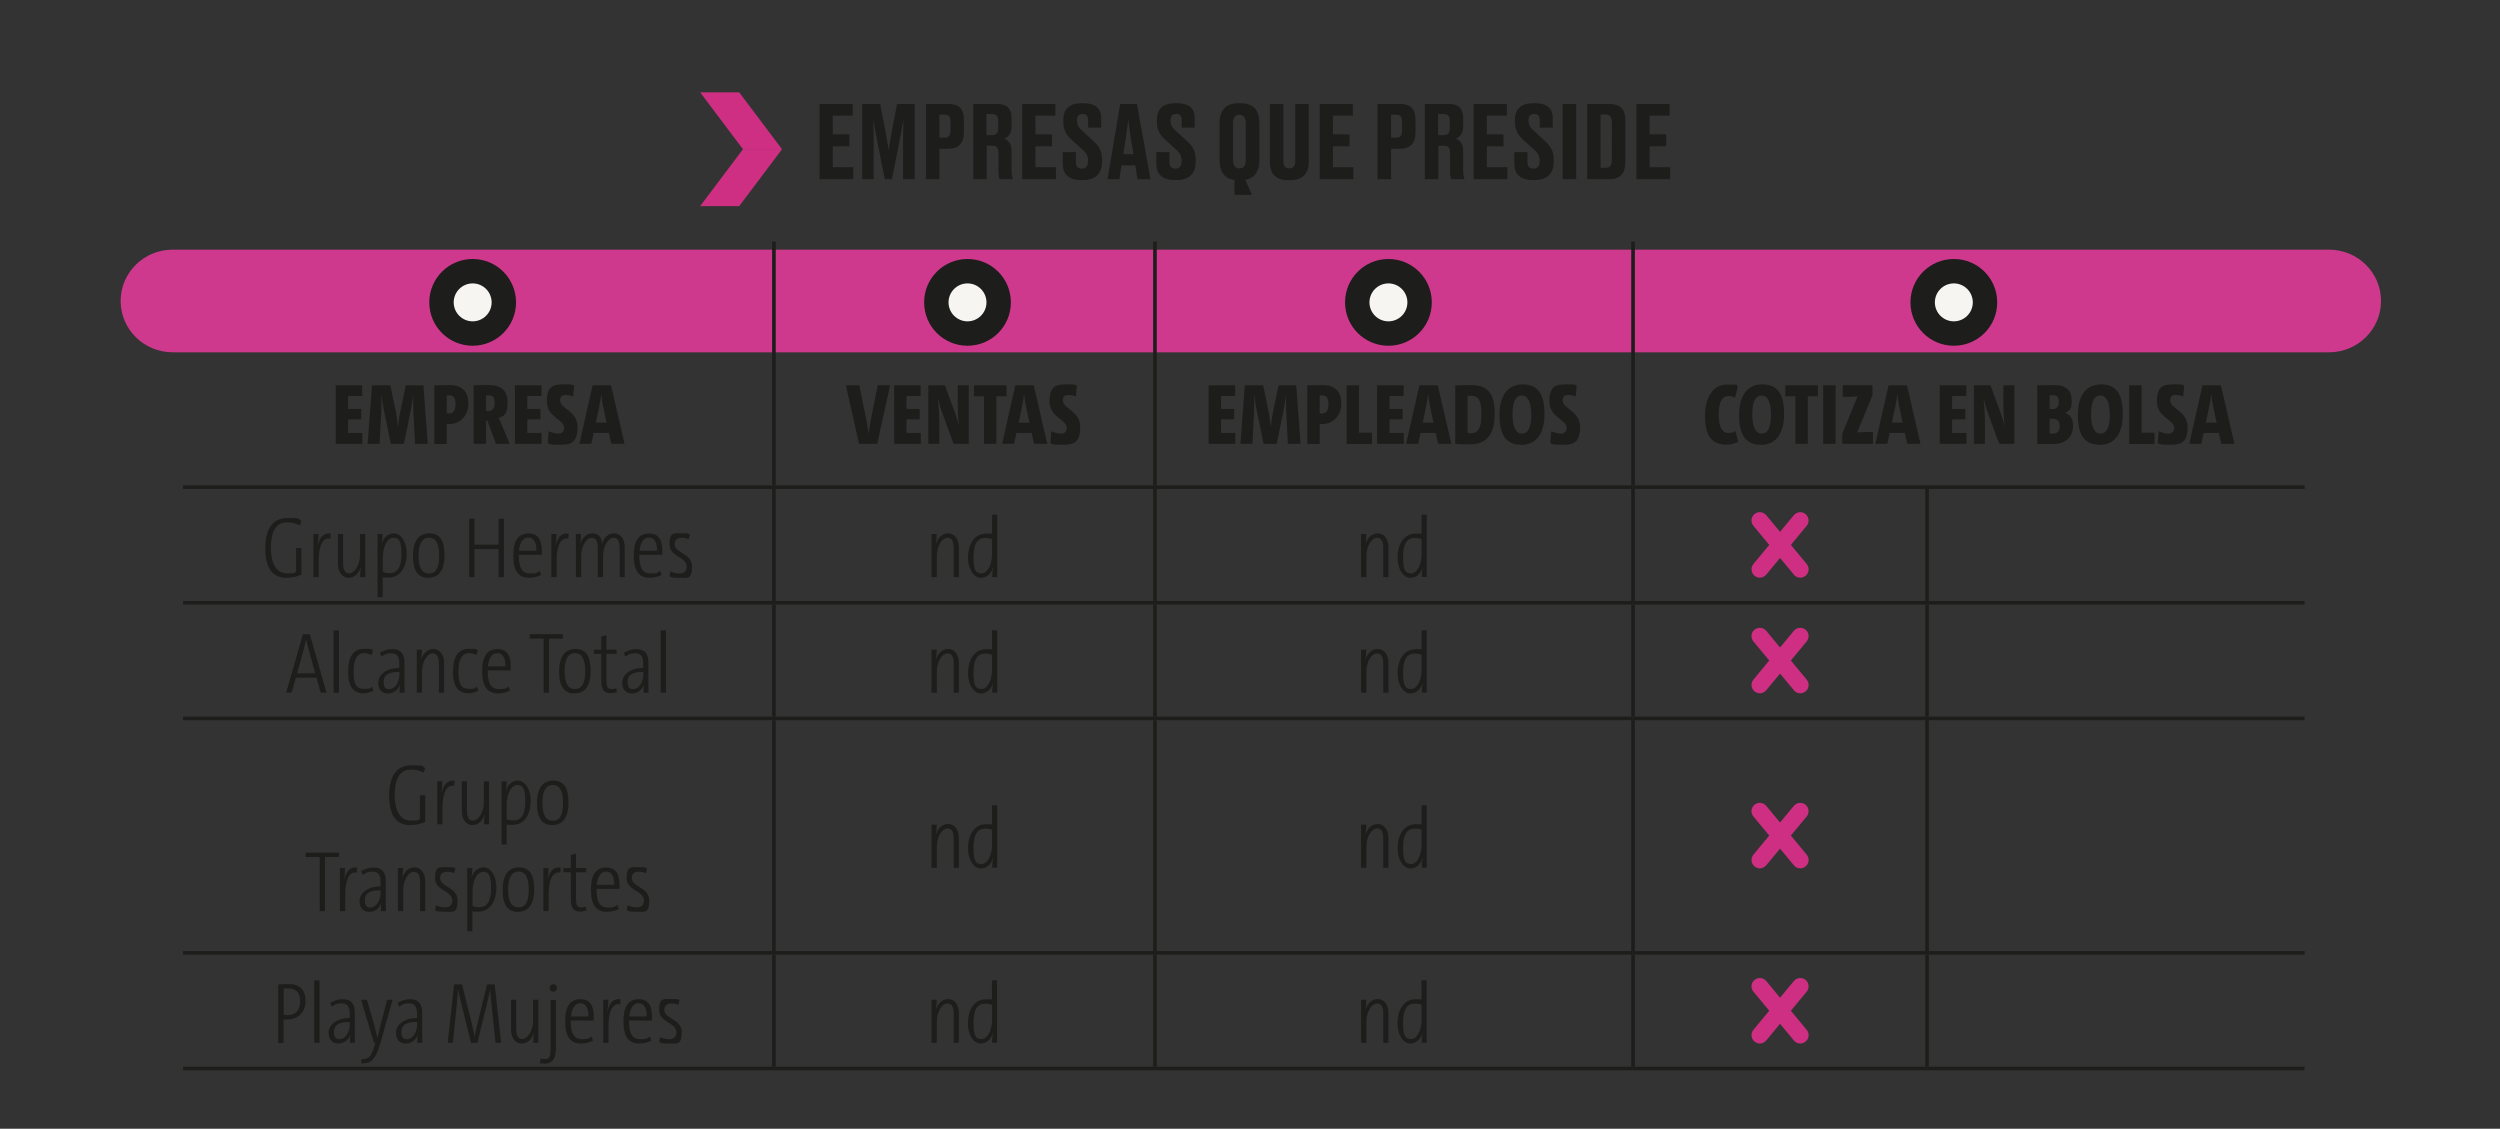 <svg xmlns="http://www.w3.org/2000/svg" xmlns:xlink="http://www.w3.org/1999/xlink" viewBox="0 0 1792.5 809.3"><rect x="0" y="0" width="1792.5" height="809.3" fill="#333333" stroke="none"/><defs><clipPath id="clippath"><path d="M-14.3 100.6H1808v163.3H-14.3z" class="cls-1"/></clipPath><clipPath id="clippath-1"><path d="M-78.7-954.9h1956.2V841.4H-78.7z" class="cls-1"/></clipPath><clipPath id="clippath-2"><path d="M48.4 107.3h1685.1v151H48.4z" class="cls-1"/></clipPath><linearGradient id="Degradado_sin_nombre_2" x1="296.4" x2="307.6" y1="723.2" y2="723.2" data-name="Degradado sin nombre 2" gradientTransform="matrix(137.2 0 0 -137.2 -40271.3 100024.1)" gradientUnits="userSpaceOnUse"><stop offset="0" stop-color="#fff"/><stop offset="1"/></linearGradient><linearGradient xlink:href="#Degradado_sin_nombre_2" id="Degradado_sin_nombre_2-2" x1="280.7" x2="291.1" y1="737.3" y2="737.3" data-name="Degradado sin nombre 2" gradientTransform="matrix(137.2 0 0 -137.2 -38086.3 101126.9)"/><filter id="luminosity-noclip" width="2137.4" height="3273.1" x="-93.9" y="-865" color-interpolation-filters="sRGB" filterUnits="userSpaceOnUse"><feFlood flood-color="#fff" result="bg"/><feBlend in="SourceGraphic" in2="bg"/></filter><filter id="luminosity-noclip-2" width="1956.2" height="1796.3" x="-78.7" y="-954.9" color-interpolation-filters="sRGB" filterUnits="userSpaceOnUse"><feFlood flood-color="#fff" result="bg"/><feBlend in="SourceGraphic" in2="bg"/></filter><mask id="mask" width="2137.4" height="3273.1" x="-93.9" y="-865" maskUnits="userSpaceOnUse"><g style="filter:url(#luminosity-noclip)"><path d="M-93.9-865h2137.4v3273.1H-93.9z" style="fill:url(#Degradado_sin_nombre_2)"/></g></mask><mask id="mask-1" width="1956.2" height="1796.3" x="-78.7" y="-954.9" maskUnits="userSpaceOnUse"><g style="filter:url(#luminosity-noclip-2)"><path d="M-78.7-954.9h1956.2V841.4H-78.7z" style="fill:url(#Degradado_sin_nombre_2-2)"/></g></mask><style>.cls-1{fill:none}.cls-3{fill:#cf2f83}.cls-6{fill:#f7f5f2}.cls-7{fill:#1d1d1b}</style></defs><g id="Capa_3" style="mask:url(#mask)"><g style="clip-path:url(#clippath)"><path d="M1669.9 252.6H123.8c-20.6 0-37.3-16.5-37.3-36.8s16.7-36.8 37.3-36.8h1546.1c20.6 0 37.3 16.5 37.3 36.8s-16.7 36.8-37.3 36.8" style="fill:#cf398d"/></g></g><g id="Capa_1"><g style="clip-path:url(#clippath-1)"><path d="M338.9 247.9c17.2 0 31.1-13.9 31.1-31.1s-13.9-31.1-31.1-31.1-31.1 13.9-31.1 31.1 13.9 31.1 31.1 31.1" class="cls-7"/><path d="M338.9 230.4c7.5 0 13.6-6.1 13.6-13.6s-6.1-13.6-13.6-13.6-13.6 6.1-13.6 13.6 6.1 13.6 13.6 13.6" class="cls-6"/><path d="M693.7 247.9c17.2 0 31.1-13.9 31.1-31.1s-13.9-31.1-31.1-31.1-31.1 13.9-31.1 31.1 13.9 31.1 31.1 31.1" class="cls-7"/><path d="M693.7 230.4c7.5 0 13.6-6.1 13.6-13.6s-6.1-13.6-13.6-13.6-13.6 6.1-13.6 13.6 6.1 13.6 13.6 13.6" class="cls-6"/><path d="M995.5 247.9c17.2 0 31.1-13.9 31.1-31.1s-13.9-31.1-31.1-31.1-31.1 13.9-31.1 31.1 13.9 31.1 31.1 31.1" class="cls-7"/><path d="M995.5 230.4c7.5 0 13.6-6.1 13.6-13.6s-6.1-13.6-13.6-13.6-13.6 6.1-13.6 13.6 6.1 13.6 13.6 13.6" class="cls-6"/><path d="M1400.9 247.9c17.2 0 31.1-13.9 31.1-31.1s-13.9-31.1-31.1-31.1-31.1 13.9-31.1 31.1 13.9 31.1 31.1 31.1" class="cls-7"/><path d="M1400.9 230.4c7.5 0 13.6-6.1 13.6-13.6s-6.1-13.6-13.6-13.6-13.6 6.1-13.6 13.6 6.1 13.6 13.6 13.6" class="cls-6"/></g><path d="M553.6 350.6h2.6v80.3h-2.6zM826.8 350.6h2.6v80.3h-2.6zM1169.6 350.6h2.6v80.3h-2.6zM1380.4 350.6h2.6v80.3h-2.6zM553.6 433.5h2.6v80.3h-2.6zM826.8 433.5h2.6v80.3h-2.6zM1169.6 433.5h2.6v80.3h-2.6zM1380.4 433.5h2.6v80.3h-2.6zM553.6 516.4h2.6v165.5h-2.6zM826.8 516.4h2.6v165.5h-2.6zM1169.6 516.4h2.6v165.5h-2.6zM1380.4 516.4h2.6v165.5h-2.6zM553.6 684.5h2.6v80.3h-2.6zM826.8 684.5h2.6v80.3h-2.6zM1169.6 684.5h2.6v80.3h-2.6zM1380.4 684.5h2.6v80.3h-2.6zM553.6 173.2h2.6v174.9h-2.6zM826.8 173.2h2.6v174.9h-2.6zM1169.6 173.2h2.6v174.9h-2.6z" class="cls-7"/><path d="M131.3 348h423.6v2.6H131.3z" class="cls-7"/><path d="M554.9 348h273.2v2.6H554.9zM828.1 348h342.7v2.6H828.1zM1170.9 348h210.8v2.6h-210.8zM1381.7 348h270.7v2.6h-270.7zM131.3 430.9h423.6v2.6H131.3z" class="cls-7"/><path d="M554.9 430.9h273.2v2.6H554.9zM828.1 430.9h342.7v2.6H828.1zM1170.9 430.9h210.8v2.6h-210.8zM1381.7 430.9h270.7v2.6h-270.7zM131.3 513.8h423.6v2.6H131.3z" class="cls-7"/><path d="M554.9 513.8h273.2v2.6H554.9zM828.1 513.8h342.7v2.6H828.1zM1170.9 513.8h210.8v2.6h-210.8zM1381.7 513.8h270.7v2.6h-270.7zM131.3 681.9h423.6v2.6H131.3z" class="cls-7"/><path d="M554.9 681.9h273.2v2.6H554.9zM828.1 681.9h342.7v2.6H828.1zM1170.9 681.9h210.8v2.6h-210.8zM1381.7 681.9h270.7v2.6h-270.7zM131.3 764.8h423.6v2.6H131.3z" class="cls-7"/><path d="M554.9 764.8h273.2v2.6H554.9zM828.1 764.8h342.7v2.6H828.1zM1170.9 764.8h210.8v2.6h-210.8zM1381.7 764.8h270.7v2.6h-270.7zM611.4 74.5v8.4h-14.3v13.4H609v8.6h-11.9v15h14.7v8.6h-24.2v-54h23.7ZM639.5 128.5h-5.1l-5.1-25.7c-1.5-7.8-2.3-12.3-3.1-17 .1 6 .2 11 .2 18.7v24h-8.2v-54h12.9l3.7 19.2c1.2 6.3 1.7 9.9 2.4 14 .7-4.1 1.1-7.7 2.3-14l3.7-19.2h12.7v54h-8.4v-24c0-7.7.1-12.7.3-18.7-.8 4.5-1.7 9.2-3.1 16.5zM673.6 106.7v21.8h-9.7v-54h15.5c7.8 0 11.7 2.9 11.7 11.5v8.9c0 8.2-4.1 11.8-11.7 11.8zm0-8h3.4c3.3 0 4.5-1.2 4.5-5.7v-5.1c0-4.4-1.2-5.7-4.5-5.7h-3.4zM707.3 128.5h-9.5v-54h17c7 0 10.5 3.1 10.5 10.2v5.9c0 5.7-3 8-5.4 8.7 2.8 1.1 5.4 3.4 5.4 8.9v13.7c0 2.8.4 4.9.9 6.2v.4h-9.4c-.5-.9-.9-2.5-.9-6.2v-12.5c0-3.7-1.2-5.3-4.4-5.3h-4v24Zm0-31.6h4c3.3 0 4.4-1.9 4.4-5.4v-4.6c0-3.7-1.2-5.1-4.4-5.1h-4zM756.7 74.5v8.4h-14.3v13.4h11.9v8.6h-11.9v15h14.7v8.6h-24.2v-54h23.7ZM762 118.2v-9.1h9.4v7.4c0 3 1.6 4.4 4.4 4.4s4.3-1.8 4.3-5.2v-.6c0-3.6-1.2-5.4-4.1-8l-7-6.3c-4.3-3.8-6.6-7.4-6.6-13.3V86c0-8.1 4.6-12 13.1-12h1.5c7.9 0 12.5 3.4 12.5 10.4v7.1h-9.3v-5.2c0-3.3-1.3-4.6-3.9-4.6s-4.1 1.3-4.1 4.4v.5c0 3.1 1 4.7 4 7.4l7 6.4c4.9 4.4 7 7.7 7 14.1v1.5c0 7.4-3.8 13.1-13.5 13.1h-1.6c-8.4 0-13-4-13-10.9ZM814 118.6h-9.9l-1.5 9.9h-8.5l9.1-54h12l9.7 54h-9.3zm-8.6-8.1h7.3l-2-12.1c-.9-6-1.5-9.9-1.7-12.9-.3 3-.9 7.1-1.7 12.9zM829.1 118.2v-9.1h9.4v7.4c0 3 1.6 4.4 4.4 4.4s4.3-1.8 4.3-5.2v-.6c0-3.6-1.2-5.4-4.1-8l-7-6.3c-4.3-3.8-6.6-7.4-6.6-13.3V86c0-8.1 4.6-12 13.1-12h1.5c7.9 0 12.5 3.4 12.5 10.4v7.1h-9.3v-5.2c0-3.3-1.3-4.6-3.9-4.6s-4.1 1.3-4.1 4.4v.5c0 3.1 1 4.7 4 7.4l7 6.4c4.9 4.4 7 7.7 7 14.1v1.5c0 7.4-3.8 13.1-13.5 13.1h-1.6c-8.4 0-13-4-13-10.9ZM885 129c-7.3-1-10.6-6-10.6-14.4V88.5c0-9.2 4.2-14.5 13.5-14.5h1.5c9.6 0 13.6 5.3 13.6 14.4v26.1c0 8.3-3.3 13.3-10.2 14.4l4.9 10.8h-12.6v-10.8Zm8.2-40.5c0-4.5-1.8-6.2-4.6-6.2s-4.5 1.7-4.5 6.2v26.1c0 4.1 1.5 6.1 4.6 6.1s4.5-2 4.5-6.1zM923.6 129.2c-9.6 0-13.1-5.4-13.1-13.3V74.5h9.7v41.2c0 3.1 1.2 5 4.2 5s4.3-1.8 4.3-5V74.5h9.7v41.4c0 7.7-3.6 13.3-13.2 13.3zM970 74.5v8.4h-14.3v13.4h11.9v8.6h-11.9v15h14.7v8.6h-24.2v-54h23.7ZM997.4 106.7v21.8h-9.7v-54h15.5c7.8 0 11.7 2.9 11.7 11.5v8.9c0 8.2-4.1 11.8-11.7 11.8zm0-8h3.4c3.3 0 4.5-1.2 4.5-5.7v-5.1c0-4.4-1.2-5.7-4.5-5.7h-3.4zM1031.1 128.5h-9.5v-54h17c7 0 10.5 3.1 10.5 10.2v5.9c0 5.7-3 8-5.4 8.7 2.8 1.1 5.4 3.4 5.4 8.9v13.7c0 2.8.4 4.9.9 6.2v.4h-9.4c-.5-.9-.9-2.5-.9-6.2v-12.5c0-3.7-1.2-5.3-4.4-5.3h-4v24Zm0-31.6h4c3.3 0 4.4-1.9 4.4-5.4v-4.6c0-3.7-1.2-5.1-4.4-5.1h-4zM1080.4 74.5v8.4h-14.3v13.4h11.9v8.6h-11.9v15h14.7v8.6h-24.2v-54h23.7ZM1085.8 118.2v-9.1h9.4v7.4c0 3 1.6 4.4 4.4 4.4s4.3-1.8 4.3-5.2v-.6c0-3.6-1.2-5.4-4.1-8l-7-6.3c-4.3-3.8-6.6-7.4-6.6-13.3V86c0-8.1 4.6-12 13.1-12h1.5c7.9 0 12.5 3.4 12.5 10.4v7.1h-9.3v-5.2c0-3.3-1.3-4.6-3.9-4.6s-4.1 1.3-4.1 4.4v.5c0 3.1 1 4.7 4 7.4l7 6.4c4.9 4.4 7 7.7 7 14.1v1.5c0 7.4-3.8 13.1-13.5 13.1h-1.6c-8.4 0-13-4-13-10.9ZM1130.1 128.5h-9.7v-54h9.7zM1138 74.5h15.2c8.7 0 12.2 3.5 12.2 12.4v28.9c0 8.7-3.5 12.7-12.2 12.7H1138zm9.7 45.8h3.4c3.5 0 4.6-1.9 4.6-5.7V87.8c0-3.9-1.2-5.7-4.5-5.7h-3.6v38.1ZM1197.1 74.5v8.4h-14.3v13.4h11.9v8.6h-11.9v15h14.7v8.6h-24.2v-54h23.7ZM240.7 318.2v-41.9h19v7.7h-10.1v9.2h9.4v7.5h-9.4v9.7h10.2v7.8zM297.6 318.2l-1.2-23.4c-.2-3.7-.1-7.3-.1-10.9h-.1c-.6 3.6-1.1 7-1.6 10l-5 24.3h-9.4l-5-24.3c-.6-2.8-1.1-6.2-1.6-10h-.2c.1 4 .1 7.4 0 10.9l-1.2 23.4h-8.6l3.1-41.9h13.2l4.2 20.4c.6 3.2.9 6.5 1.2 9.8.4-3.3.7-6.5 1.4-9.8l4.2-20.4h12.7l3.1 41.9zM311.4 318.2v-41.9c2.8 0 6.9-.2 11.1-.2 9.1 0 13.3 4.9 13.3 13.4s-5.8 14.6-14 14.6h-1.5v14.2h-8.9Zm8.9-21.8c.5 0 1.1.1 1.7.1 3 0 4.6-2.2 4.6-6.7s-1.4-6.3-4.5-6.3h-1.8v12.8ZM355.6 318.2l-6.2-16.7h-.9v16.7h-8.9v-41.9c3.1-.2 7-.2 10.9-.2 8.6 0 13.4 3.6 13.4 12.5s-2.6 9.6-6.3 11.1c.7 1.6 1.5 3.2 2.1 4.8l5.7 13.7h-9.9Zm-7.1-23.6c.3 0 1.1.1 1.6.1 2.9 0 4.6-1.9 4.6-5.7s-1.2-5.5-4.4-5.5h-1.8v11ZM369.2 318.2v-41.9h19v7.7h-10.1v9.2h9.4v7.5h-9.4v9.7h10.2v7.8zM411 284.3c-1.9-.7-3.7-1.1-5.5-1.1-2.7 0-3.9 1.4-3.9 3.8 0 6.3 12.5 7.4 12.5 19.2s-5.2 12.7-13 12.7-6-.4-8.4-1.1l.7-8.6c2.2 1 4.9 1.7 7.1 1.7s4-1.4 4-3.9c0-6.5-12.4-7.6-12.4-19.2s5.2-12.2 12.8-12.2 4.5.3 6.8.8l-.7 7.8ZM436.6 310.4h-10.9l-1.7 7.8h-8.6l9.5-41.9h13.2l9.7 41.9h-9.5zm-9.4-7.4h7.7l-2.4-11.3c-.7-3.4-1.2-6.5-1.4-9h-.1c-.2 2.6-.7 5.6-1.4 9zM629 318.2h-13.1l-9.4-41.9h9.6l5.1 24.9c.7 3.6 1.2 7.1 1.6 9.8.3-2.7.9-6.2 1.6-9.9l4.9-24.9h8.9l-9.2 41.9ZM641.1 318.2v-41.9h19v7.7H650v9.2h9.4v7.5H650v9.7h10.2v7.8zM683.7 318.2l-7.6-20.8c-1.6-4.2-2.6-7.8-3.3-11.2h-.2c.4 4 .9 11.4.9 18.9v13.1h-7.9v-41.9h11.9l6.5 17.6c1.6 4.2 2.7 7.8 3.4 11.2h.1c-.4-4-.8-11.4-.8-18.9v-9.9h7.9v41.9h-10.8ZM714.4 284.1v34.1h-8.9v-34.1h-7.2v-7.8h23.4v7.8zM739.7 310.4h-10.9l-1.7 7.8h-8.6l9.5-41.9h13.2l9.7 41.9h-9.5zm-9.3-7.4h7.7l-2.4-11.3c-.7-3.4-1.2-6.5-1.4-9h-.1c-.2 2.6-.7 5.6-1.4 9zM771.4 284.3c-1.9-.7-3.7-1.1-5.5-1.1-2.7 0-3.9 1.4-3.9 3.8 0 6.3 12.5 7.4 12.5 19.2s-5.2 12.7-13 12.7-6-.4-8.4-1.1l.7-8.6c2.2 1 4.9 1.7 7.1 1.7s4-1.4 4-3.9c0-6.5-12.4-7.6-12.4-19.2s5.2-12.2 12.8-12.2 4.5.3 6.8.8l-.7 7.8ZM866.6 318.2v-41.9h19v7.7h-10.1v9.2h9.4v7.5h-9.4v9.7h10.2v7.8zM923.4 318.2l-1.2-23.4c-.2-3.7-.1-7.3-.1-10.9h-.1c-.6 3.6-1.1 7-1.6 10l-5 24.3H906l-5-24.3c-.6-2.8-1.1-6.2-1.6-10h-.2c.1 4 .1 7.4 0 10.9l-1.2 23.4h-8.6l3.1-41.9h13.2l4.2 20.4c.6 3.2.9 6.5 1.2 9.8.4-3.3.7-6.5 1.4-9.8l4.2-20.4h12.7l3.1 41.9zM937.3 318.2v-41.9c2.8 0 6.9-.2 11.1-.2 9.1 0 13.3 4.9 13.3 13.4s-5.8 14.6-14 14.6h-1.5v14.2h-8.9Zm8.9-21.8c.5 0 1.1.1 1.7.1 3 0 4.6-2.2 4.6-6.7s-1.4-6.3-4.5-6.3h-1.8v12.8ZM965.5 318.2v-41.9h8.9v33.9h9.3v8.1h-18.1ZM987.4 318.2v-41.9h19v7.7h-10.1v9.2h9.4v7.5h-9.4v9.7h10.2v7.8zM1029.4 310.4h-10.9l-1.7 7.8h-8.6l9.5-41.9h13.2l9.7 41.9h-9.5zm-9.3-7.4h7.7l-2.4-11.3c-.7-3.4-1.2-6.5-1.4-9h-.1c-.2 2.6-.7 5.6-1.4 9zM1043.4 276.4c2.6-.1 7.1-.3 11.1-.3 11.1 0 17.2 4.4 17.2 20.6s-7 21.9-17.8 21.9-7.2-.2-10.5-.4zm8.9 34c.6.1 1.6.3 2.6.3 4.5 0 7.3-3.4 7.3-13.5s-2.1-13.4-7.3-13.4-1.9 0-2.6.2v26.5ZM1090.6 318.9c-11.6 0-15.5-8.5-15.5-21.3s5.1-22 16.8-22 15.5 8.4 15.5 21.3-5.1 22.1-16.8 22.1Zm.6-35.3c-4.5 0-6.7 4.4-6.7 13.4s2.3 13.9 6.7 13.9 6.7-4.3 6.7-13.4-2.4-13.9-6.7-13.9M1129.8 284.3c-1.9-.7-3.7-1.1-5.5-1.1-2.7 0-3.9 1.4-3.9 3.8 0 6.3 12.5 7.4 12.5 19.2s-5.2 12.7-13 12.7-6-.4-8.4-1.1l.7-8.6c2.2 1 4.9 1.7 7.1 1.7s4-1.4 4-3.9c0-6.5-12.4-7.6-12.4-19.2s5.2-12.2 12.8-12.2 4.5.3 6.8.8l-.7 7.8ZM1246.3 316.8c-2.4 1.2-5.2 2-8.6 2-11.5 0-15.2-8.1-15.2-20.7s5.3-22.4 16-22.4 5.5.6 7.5 1.4l-1.9 8c-1.4-.7-3-1.1-4.8-1.1-4.8 0-7 4.8-7 13.2s2.2 13.2 6.7 13.2 3.8-.6 5.3-1.4zM1262.4 318.9c-11.6 0-15.5-8.5-15.5-21.3s5.1-22 16.8-22 15.5 8.4 15.5 21.3-5.1 22.1-16.8 22.1Zm.7-35.3c-4.5 0-6.7 4.4-6.7 13.4s2.3 13.9 6.7 13.9 6.7-4.3 6.7-13.4-2.4-13.9-6.7-13.9M1296.2 284.1v34.1h-8.9v-34.1h-7.2v-7.8h23.4v7.8zM1307.2 318.2v-41.9h8.9v41.9zM1320.9 318.2V311l9.4-22.9 1.6-3.9c-1.6.1-3.7.3-5.7.3h-4.9v-8.3h21.3v7.1l-9.7 23.6-1.3 3.2c1.4-.2 3.7-.3 6.2-.3h5.1v8.4H1321ZM1365.8 310.4h-10.9l-1.7 7.8h-8.6l9.5-41.9h13.2l9.7 41.9h-9.5zm-9.3-7.4h7.7l-2.4-11.3c-.7-3.4-1.2-6.5-1.4-9h-.1c-.2 2.6-.7 5.6-1.4 9zM1390.8 318.2v-41.9h19v7.7h-10.1v9.2h9.4v7.5h-9.4v9.7h10.2v7.8zM1433.4 318.2l-7.6-20.8c-1.6-4.2-2.6-7.8-3.3-11.2h-.2c.4 4 .9 11.4.9 18.9v13.1h-7.9v-41.9h11.9l6.5 17.6c1.6 4.2 2.7 7.8 3.4 11.2h.1c-.4-4-.8-11.4-.8-18.9v-9.9h7.9v41.9h-10.8ZM1460.7 276.3c3.3-.1 8-.2 11.9-.2 9.1 0 12.8 4 12.8 11s-1.3 7-4.8 8.9c4.2 1.5 5.8 4.8 5.8 9.2 0 7.4-4.5 13.2-14.7 13.2s-5.5-.1-11-.1v-41.9Zm8.9 17h2.2c2.9 0 4.4-1.8 4.4-5.2s-1.4-4.8-4.2-4.8h-2.4v9.9Zm0 17.5c.8 0 1.7.1 2.6.1 3 0 4.6-2 4.6-5.4s-1.5-5.2-5-5.2h-2.2v10.4ZM1505.3 318.9c-11.6 0-15.5-8.5-15.5-21.3s5.1-22 16.8-22 15.5 8.4 15.5 21.3-5.1 22.1-16.8 22.1Zm.7-35.3c-4.5 0-6.7 4.4-6.7 13.4s2.3 13.9 6.7 13.9 6.7-4.3 6.7-13.4-2.4-13.9-6.7-13.9M1526.6 318.2v-41.9h8.9v33.9h9.3v8.1h-18.1ZM1565.4 284.3c-1.9-.7-3.7-1.1-5.5-1.1-2.7 0-3.9 1.4-3.9 3.8 0 6.3 12.5 7.4 12.5 19.2s-5.2 12.7-13 12.7-6-.4-8.4-1.1l.7-8.6c2.2 1 4.9 1.7 7.1 1.7s4-1.4 4-3.9c0-6.5-12.4-7.6-12.4-19.2s5.2-12.2 12.8-12.2 4.5.3 6.8.8l-.7 7.8ZM1590.9 310.4H1580l-1.7 7.8h-8.6l9.5-41.9h13.2l9.7 41.9h-9.5zm-9.3-7.4h7.7l-2.4-11.3c-.7-3.4-1.2-6.5-1.4-9h-.1c-.2 2.6-.7 5.6-1.4 9zM216 412.1c-3.4 1.5-7.2 2.2-10.9 2.2-9.9 0-14.9-7.5-14.9-20.8s4.5-22.1 16-22.1 6.6.6 9.9 1.9l-1.1 3.4c-2.8-1.3-5.7-2.2-9.1-2.2-8.8 0-11.7 7.8-11.7 18.5s3.8 18.1 11.6 18.1 4.6-.4 6.5-1.2v-17h3.8V412ZM236.9 386.2c-5.3-1.2-8.4 4.9-8.4 15.3v12.3h-3.8v-30.9h3.7c0 2.2-.3 5.5-.7 8.1h.1c1-4.5 3.7-9.4 9.3-8.4l-.2 3.7ZM258.2 413.8c0-3 .3-5.2.6-7.2h-.1c-1.3 4.4-4.4 7.7-8.8 7.7s-7.6-4.1-7.6-9.8v-21.6h3.7v20.5c0 5 1.1 7.7 4.5 7.7s7.6-5.6 7.6-13.1v-15.1h3.8v30.9zM270.7 428.1v-45.2h3.7c0 2.4-.4 5.2-.7 7.2 1.2-4.7 4.5-7.7 8.8-7.7s9.1 5 9.1 14.7-4.8 17-12.7 17-2.9 0-4.5-.4v14.5h-3.8Zm3.8-18q2.1.9 4.8.9c5.4 0 8.5-3.9 8.5-13.7s-1.8-11.7-5.8-11.7-7.5 5.7-7.5 14.1zM307 414.3c-7 0-10.9-4.7-10.9-15.7s4.4-16.2 11.7-16.2 10.9 4.7 10.9 15.7-4.3 16.2-11.7 16.2m.5-28.8c-4.5 0-7.4 4-7.4 12.7s2.4 13 7.4 13 7.4-4 7.4-12.7-2.4-13-7.4-13M357.5 413.8v-20.1h-17.3v20.1h-3.8v-41.9h3.8v18.6h17.3v-18.6h3.8v41.9zM388 412.2c-2.5 1.3-5.3 2.1-8.6 2.1-7.4 0-11.4-4.7-11.4-15.8s3.7-16 11.1-16 9.4 5.8 9.4 12.6v2.7H372v.6c0 9.3 2.8 12.8 8.1 12.8s4.9-.7 6.8-1.9zm-16-17.3h12.6c0-6-1.8-9.5-5.9-9.5s-6.2 4.5-6.6 9.5ZM407.5 386.2c-5.3-1.2-8.4 4.9-8.4 15.3v12.3h-3.8v-30.9h3.7c0 2.2-.3 5.5-.7 8.1h.1c1-4.5 3.7-9.4 9.3-8.4l-.2 3.7ZM444.3 413.8v-20.4c0-5.1-1.1-7.8-4.5-7.8s-7.4 5.6-7.4 13.1v15.1h-3.8v-20.4c0-5.1-1.1-7.8-4.5-7.8s-7.4 5.6-7.4 13.1v15.1h-3.8v-30.9h3.7c0 3-.3 5.2-.6 7.2 1.4-4.4 4.5-7.7 8.8-7.7s7 3.2 6.8 7.7c1.3-4.4 4.4-7.7 8.8-7.7s7.5 4.1 7.5 9.8v21.6h-3.7ZM474.4 412.2c-2.5 1.3-5.3 2.1-8.6 2.1-7.4 0-11.4-4.7-11.4-15.8s3.7-16 11.1-16 9.4 5.8 9.4 12.6v2.7h-16.5v.6c0 9.3 2.8 12.8 8.1 12.8s4.9-.7 6.8-1.9zm-15.9-17.3h12.6c0-6-1.8-9.5-5.9-9.5s-6.2 4.5-6.6 9.5ZM493.8 386.5c-1.4-.5-3.5-.9-5.1-.9-3.3 0-5 1.7-5 4.5 0 6.8 12.5 6.4 12.5 16.1s-3.5 8.1-9.4 8.1-4.7-.4-6.8-1.1l.7-3.5c2.2 1.1 4.8 1.5 6.5 1.5 3.4 0 5.2-1.9 5.2-4.8 0-7.4-12.4-7-12.4-16.1s3.3-7.9 9.1-7.9 3.7.3 5.5.7l-.7 3.3ZM683.8 413.8v-20.5c0-5-1.1-7.7-4.6-7.7s-7.5 5.6-7.5 13.1v15.1h-3.8v-30.9h3.7c0 3-.3 5.2-.6 7.2 1.4-4.4 4.5-7.7 8.9-7.7s7.6 4.1 7.6 9.8v21.6zM711.4 413.8c0-2 .2-4.9.7-7.2h-.1c-1.2 4.7-4.5 7.7-8.8 7.7s-9.1-5-9.1-14.7 4.8-17 12.7-17 2.9 0 4.5.3V369h3.7v44.7h-3.7Zm-.1-27.3c-1.7-.6-3.3-.8-4.8-.8-5.5 0-8.5 3.9-8.5 13.7s1.8 11.7 5.8 11.7 7.5-5.7 7.5-14.1zM991.8 413.8v-20.5c0-5-1.1-7.7-4.6-7.7s-7.5 5.6-7.5 13.1v15.1h-3.8v-30.9h3.7c0 3-.3 5.2-.6 7.2 1.4-4.4 4.5-7.7 8.9-7.7s7.6 4.1 7.6 9.8v21.6zM1019.4 413.8c0-2 .2-4.9.7-7.2h-.1c-1.2 4.7-4.5 7.7-8.8 7.7s-9.1-5-9.1-14.7 4.8-17 12.7-17 2.9 0 4.5.3V369h3.7v44.7h-3.7Zm-.1-27.3c-1.7-.6-3.3-.8-4.8-.8-5.5 0-8.5 3.9-8.5 13.7s1.8 11.7 5.8 11.7 7.5-5.7 7.5-14.1z" class="cls-7"/><path d="M1290.8 414.2c-1.7 0-3.4-.7-4.6-2.2l-29-35c-2.1-2.5-1.8-6.3.8-8.4 2.5-2.1 6.3-1.7 8.4.8l29 35c2.1 2.5 1.8 6.3-.8 8.4-1.1.9-2.5 1.4-3.8 1.4" class="cls-3"/><path d="M1261.8 414.2c-1.3 0-2.7-.5-3.8-1.4-2.5-2.1-2.9-5.9-.8-8.4l29-35c2.1-2.5 5.9-2.9 8.4-.8s2.9 5.9.8 8.4l-29 35c-1.2 1.4-2.9 2.2-4.6 2.2" class="cls-3"/><path d="M226.9 485.9h-14.8l-3 10.7h-3.9l12-41.9h4.9l12 41.9h-4.2zm-14-3.1H226l-4.4-16.1c-.9-3.3-1.6-5.7-2.1-8.4-.6 2.7-1.2 5.1-2 8.4l-4.5 16.1ZM239.2 496.7V452h3.8v44.7zM267.7 495.2c-2.1 1.1-4.4 1.9-7.3 1.9-5.5 0-10.8-3.2-10.8-15s3.9-16.9 11.7-16.9 4.4.5 6.2 1.3l-1.1 3.2c-1.5-.8-3.4-1.4-5.3-1.4-5.1 0-7.6 4.7-7.6 13s1.4 12.6 7.5 12.6 3.8-.6 5.7-1.6l1.1 2.9ZM286.5 496.7c0-2.1 0-4.7.4-6-1.2 3.5-4.2 6.5-8.6 6.5s-7.1-2.7-7.1-7.8 5.3-10.6 15.1-10.4v-3.1c0-5.1-1.6-7.5-5.7-7.5s-4.8.9-7.1 2.4l-1.1-2.8c2.7-1.6 5.7-2.6 8.8-2.6 6.3 0 8.8 3.5 8.8 9.6v12.1c0 3.2 0 6.9.1 9.6zm-.2-14.9c-9-.2-11.2 3-11.2 7.1s1.4 5.2 4 5.2c4.3 0 7.3-5.3 7.3-10.6v-1.7ZM314.7 496.7v-20.5c0-5-1.1-7.7-4.6-7.7s-7.5 5.6-7.5 13.1v15.1h-3.8v-30.9h3.7c0 3-.3 5.2-.6 7.2 1.4-4.4 4.5-7.7 8.9-7.7s7.6 4.1 7.6 9.8v21.6zM342.9 495.2c-2.1 1.1-4.4 1.9-7.3 1.9-5.5 0-10.8-3.2-10.8-15s3.9-16.9 11.7-16.9 4.4.5 6.2 1.3l-1.1 3.2c-1.5-.8-3.4-1.4-5.3-1.4-5.1 0-7.6 4.7-7.6 13s1.4 12.6 7.5 12.6 3.8-.6 5.7-1.6l1.1 2.9ZM365.7 495.1c-2.5 1.3-5.3 2.1-8.6 2.1-7.4 0-11.4-4.7-11.4-15.8s3.7-16 11.1-16 9.4 5.8 9.4 12.6v2.7h-16.5v.6c0 9.3 2.8 12.8 8.1 12.8s4.9-.7 6.8-1.9zm-15.9-17.3h12.6c0-6-1.8-9.5-5.9-9.5s-6.2 4.5-6.6 9.5ZM393.6 457.9v38.8h-3.8v-38.8h-10v-3.2h23.8v3.2zM411.8 497.2c-7 0-10.9-4.7-10.9-15.7s4.4-16.2 11.7-16.2 10.9 4.7 10.9 15.7-4.3 16.2-11.7 16.2m.4-28.9c-4.5 0-7.4 4-7.4 12.7s2.4 13 7.4 13 7.4-4 7.4-12.7-2.4-13-7.4-13M442.4 496.2c-1.3.4-3 .8-4.7.8-4.8 0-6.6-2.7-6.6-8.9v-19.3h-5.3v-3h5.3v-9.4l3.7-1v10.4h7.3v3h-7.3v18.6c0 5.2.9 6.6 3.6 6.6s2.4-.3 3.5-.6l.4 2.9ZM461.4 496.7c0-2.1 0-4.7.4-6-1.2 3.5-4.2 6.5-8.6 6.5s-7.1-2.7-7.1-7.8 5.3-10.6 15.1-10.4v-3.1c0-5.1-1.6-7.5-5.7-7.5s-4.8.9-7.1 2.4l-1.1-2.8c2.7-1.6 5.7-2.6 8.8-2.6 6.3 0 8.8 3.5 8.8 9.6v12.1c0 3.2 0 6.9.1 9.6zm-.2-14.9c-9-.2-11.2 3-11.2 7.1s1.4 5.2 4 5.2c4.3 0 7.3-5.3 7.3-10.6v-1.7ZM473.7 496.7V452h3.8v44.7zM683.8 496.7v-20.5c0-5-1.1-7.7-4.6-7.7s-7.5 5.6-7.5 13.1v15.1h-3.8v-30.9h3.7c0 3-.3 5.2-.6 7.2 1.4-4.4 4.5-7.7 8.9-7.7s7.6 4.1 7.6 9.8v21.6zM711.4 496.7c0-2 .2-4.9.7-7.2h-.1c-1.2 4.7-4.5 7.7-8.8 7.7s-9.1-5-9.1-14.7 4.8-17 12.7-17 2.9 0 4.5.3v-13.9h3.7v44.7h-3.7Zm-.1-27.3c-1.7-.6-3.3-.8-4.8-.8-5.5 0-8.5 3.9-8.5 13.7s1.8 11.7 5.8 11.7 7.5-5.7 7.5-14.1zM991.8 496.7v-20.5c0-5-1.1-7.7-4.6-7.7s-7.5 5.6-7.5 13.1v15.1h-3.8v-30.9h3.7c0 3-.3 5.2-.6 7.2 1.4-4.4 4.5-7.7 8.9-7.7s7.6 4.1 7.6 9.8v21.6zM1019.4 496.7c0-2 .2-4.9.7-7.2h-.1c-1.2 4.7-4.5 7.7-8.8 7.7s-9.1-5-9.1-14.7 4.8-17 12.7-17 2.9 0 4.5.3v-13.9h3.7v44.7h-3.7Zm-.1-27.3c-1.7-.6-3.3-.8-4.8-.8-5.5 0-8.5 3.9-8.5 13.7s1.8 11.7 5.8 11.7 7.5-5.7 7.5-14.1z" class="cls-7"/><path d="M1290.8 497.1c-1.7 0-3.4-.7-4.6-2.2l-29-35c-2.1-2.5-1.8-6.3.8-8.4 2.5-2.1 6.3-1.7 8.4.8l29 35c2.1 2.5 1.8 6.3-.8 8.4-1.1.9-2.5 1.4-3.8 1.4" class="cls-3"/><path d="M1261.8 497.1c-1.3 0-2.7-.5-3.8-1.4-2.5-2.1-2.9-5.9-.8-8.4l29-35c2.1-2.5 5.9-2.9 8.4-.8s2.9 5.9.8 8.4l-29 35c-1.2 1.4-2.9 2.2-4.6 2.2" class="cls-3"/><path d="M304.8 589.4c-3.4 1.5-7.2 2.2-10.9 2.2-9.9 0-14.9-7.5-14.9-20.8s4.5-22.1 16-22.1 6.6.6 9.9 1.9l-1.1 3.4c-2.8-1.3-5.7-2.2-9.1-2.2-8.8 0-11.7 7.8-11.7 18.5s3.8 18.1 11.6 18.1 4.6-.4 6.5-1.2v-17h3.8v19.1ZM325.7 563.5c-5.3-1.2-8.4 4.9-8.4 15.3v12.3h-3.8v-30.9h3.7c0 2.2-.3 5.5-.7 8.1h.1c1-4.5 3.7-9.4 9.3-8.4l-.2 3.7ZM347 591.1c0-3 .3-5.2.6-7.2h-.1c-1.3 4.4-4.4 7.7-8.8 7.7s-7.6-4.1-7.6-9.8v-21.6h3.7v20.5c0 5 1.1 7.7 4.5 7.7s7.6-5.6 7.6-13.1v-15.1h3.8v30.9zM359.6 605.4v-45.2h3.7c0 2.4-.4 5.2-.7 7.2 1.2-4.7 4.5-7.7 8.8-7.7s9.1 5 9.1 14.7-4.8 17-12.7 17-2.9 0-4.5-.4v14.5h-3.8Zm3.7-18q2.1.9 4.8.9c5.4 0 8.5-3.9 8.5-13.7s-1.8-11.7-5.8-11.7-7.5 5.7-7.5 14.1zM395.9 591.6c-7 0-10.9-4.7-10.9-15.7s4.4-16.2 11.7-16.2 10.9 4.7 10.9 15.7-4.3 16.2-11.7 16.2m.4-28.8c-4.5 0-7.4 4-7.4 12.7s2.4 13 7.4 13 7.4-4 7.4-12.7-2.4-13-7.4-13M233 614.5v38.8h-3.8v-38.8h-10v-3.2H243v3.2zM255.9 625.7c-5.3-1.2-8.4 4.9-8.4 15.3v12.3h-3.8v-30.9h3.7c0 2.2-.3 5.5-.7 8.1h.1c1-4.5 3.7-9.4 9.3-8.4l-.2 3.7ZM273.1 653.3c0-2.1 0-4.7.4-6-1.2 3.5-4.2 6.5-8.6 6.5s-7.1-2.7-7.1-7.8 5.3-10.6 15.1-10.4v-3.1c0-5.1-1.6-7.5-5.7-7.5s-4.8.9-7.1 2.4l-1.1-2.8c2.7-1.6 5.7-2.6 8.8-2.6 6.3 0 8.8 3.5 8.8 9.6v12.1c0 3.2 0 6.9.1 9.6zm-.3-14.9c-9-.2-11.2 3-11.2 7.1s1.4 5.2 4 5.2c4.3 0 7.3-5.3 7.3-10.6v-1.7ZM301.2 653.3v-20.5c0-5-1.1-7.7-4.6-7.7s-7.5 5.6-7.5 13.1v15.1h-3.8v-30.9h3.7c0 3-.3 5.2-.6 7.2 1.4-4.4 4.5-7.7 8.9-7.7s7.6 4.1 7.6 9.8v21.6zM325.7 625.9c-1.4-.5-3.5-.9-5.1-.9-3.3 0-5 1.7-5 4.5 0 6.8 12.5 6.4 12.5 16.1s-3.5 8.1-9.4 8.1-4.7-.4-6.8-1.1l.7-3.5c2.2 1.1 4.8 1.5 6.5 1.5 3.4 0 5.2-1.9 5.2-4.8 0-7.4-12.4-7-12.4-16.1s3.3-7.9 9.1-7.9 3.7.3 5.5.7l-.7 3.3ZM335 667.6v-45.2h3.7c0 2.4-.4 5.2-.7 7.2 1.2-4.7 4.5-7.7 8.8-7.7s9.1 5 9.1 14.7-4.8 17-12.7 17-2.9 0-4.5-.4v14.5h-3.8Zm3.8-18q2.1.9 4.8.9c5.4 0 8.5-3.9 8.5-13.7s-1.8-11.7-5.8-11.7-7.5 5.7-7.5 14.1zM371.3 653.8c-7 0-10.9-4.7-10.9-15.7s4.4-16.2 11.7-16.2 10.9 4.7 10.9 15.7-4.3 16.2-11.7 16.2m.4-28.9c-4.5 0-7.4 4-7.4 12.7s2.4 13 7.4 13 7.4-4 7.4-12.7-2.4-13-7.4-13M401.8 625.7c-5.3-1.2-8.4 4.9-8.4 15.3v12.3h-3.8v-30.9h3.7c0 2.2-.3 5.5-.7 8.1h.1c1-4.5 3.7-9.4 9.3-8.4l-.2 3.7ZM420.6 652.8c-1.3.4-3 .8-4.7.8-4.8 0-6.6-2.7-6.6-8.9v-19.3H404v-3h5.3V613l3.7-1v10.4h7.3v3H413V644c0 5.2.9 6.6 3.6 6.6s2.4-.3 3.5-.6l.4 2.9ZM443.7 651.7c-2.5 1.3-5.3 2.1-8.6 2.1-7.4 0-11.4-4.7-11.4-15.8s3.7-16 11.1-16 9.4 5.8 9.4 12.6v2.7h-16.5v.6c0 9.3 2.8 12.8 8.1 12.8s4.9-.7 6.8-1.9zm-15.9-17.3h12.6c0-6-1.8-9.5-5.9-9.5s-6.2 4.5-6.6 9.5ZM463.1 625.9c-1.4-.5-3.5-.9-5.1-.9-3.3 0-5 1.7-5 4.5 0 6.8 12.5 6.4 12.5 16.1s-3.5 8.1-9.4 8.1-4.7-.4-6.8-1.1l.7-3.5c2.2 1.1 4.8 1.5 6.5 1.5 3.4 0 5.2-1.9 5.2-4.8 0-7.4-12.4-7-12.4-16.1s3.3-7.9 9.1-7.9 3.7.3 5.5.7l-.7 3.3ZM683.8 622.2v-20.5c0-5-1.1-7.7-4.6-7.7s-7.5 5.6-7.5 13.1v15.1h-3.8v-30.9h3.7c0 3-.3 5.2-.6 7.2 1.4-4.4 4.5-7.7 8.9-7.7s7.6 4.1 7.6 9.8v21.6zM711.4 622.2c0-2 .2-4.9.7-7.2h-.1c-1.2 4.7-4.5 7.7-8.8 7.7s-9.1-5-9.1-14.7 4.8-17 12.7-17 2.9 0 4.5.3v-13.9h3.7v44.7h-3.7Zm-.1-27.3c-1.7-.6-3.3-.8-4.8-.8-5.5 0-8.5 3.9-8.5 13.7s1.8 11.7 5.8 11.7 7.5-5.7 7.5-14.1zM991.8 622.2v-20.5c0-5-1.1-7.7-4.6-7.7s-7.5 5.6-7.5 13.1v15.1h-3.8v-30.9h3.7c0 3-.3 5.2-.6 7.2 1.4-4.4 4.5-7.7 8.9-7.7s7.6 4.1 7.6 9.8v21.6zM1019.4 622.2c0-2 .2-4.9.7-7.2h-.1c-1.2 4.7-4.5 7.7-8.8 7.7s-9.1-5-9.1-14.7 4.8-17 12.7-17 2.9 0 4.5.3v-13.9h3.7v44.7h-3.7Zm-.1-27.3c-1.7-.6-3.3-.8-4.8-.8-5.5 0-8.5 3.9-8.5 13.7s1.8 11.7 5.8 11.7 7.5-5.7 7.5-14.1z" class="cls-7"/><path d="M1290.8 622.6c-1.7 0-3.4-.7-4.6-2.2l-29-35c-2.1-2.5-1.8-6.3.8-8.4 2.5-2.1 6.3-1.7 8.4.8l29 35c2.1 2.5 1.8 6.3-.8 8.4-1.1.9-2.5 1.4-3.8 1.4" class="cls-3"/><path d="M1261.8 622.6c-1.3 0-2.7-.5-3.8-1.4-2.5-2.1-2.9-5.9-.8-8.4l29-35c2.1-2.5 5.9-2.9 8.4-.8s2.9 5.9.8 8.4l-29 35c-1.2 1.4-2.9 2.2-4.6 2.2" class="cls-3"/><path d="M199.5 747.7v-41.9c2.4-.1 5.1-.2 7.7-.2 8 0 11.9 4.6 11.9 12s-4.8 13.4-12.9 13.4-2 0-2.9-.2v17h-3.8Zm3.8-20.2c.9.2 2 .3 3.1.3 5.8 0 8.8-3.9 8.8-9.8s-2.6-9.3-8.3-9.3h-3.5v18.8ZM225.3 747.7V703h3.8v44.7zM250.9 747.7c0-2.1 0-4.7.4-6-1.2 3.5-4.2 6.5-8.6 6.5s-7.1-2.7-7.1-7.8 5.3-10.6 15.1-10.4v-3.1c0-5.1-1.6-7.5-5.7-7.5s-4.8.9-7.1 2.4l-1.1-2.8c2.7-1.6 5.7-2.6 8.8-2.6 6.3 0 8.8 3.5 8.8 9.6v12.1c0 3.2 0 6.9.1 9.6zm-.2-14.9c-9-.2-11.2 3-11.2 7.1s1.4 5.2 4 5.2c4.3 0 7.3-5.3 7.3-10.6v-1.7ZM272.6 748.2c-2.9 10.4-6.2 14.2-12 14.2h-1.7l.3-3.1h1.2c4 0 5.7-1.5 8.4-10.4l.4-1.2h-1.1l-9.2-30.9h4.2l5.7 19.8c.6 2.3 1.3 5.3 1.8 7.7.5-2.3 1.2-5.3 1.8-7.7l5.2-19.8h3.9l-8.8 31.4ZM299.2 747.7c0-2.1 0-4.7.4-6-1.2 3.5-4.2 6.5-8.6 6.5s-7.1-2.7-7.1-7.8 5.3-10.6 15.1-10.4v-3.1c0-5.1-1.6-7.5-5.7-7.5s-4.8.9-7.1 2.4l-1.1-2.8c2.7-1.6 5.7-2.6 8.8-2.6 6.3 0 8.8 3.5 8.8 9.6v12.1c0 3.2 0 6.9.1 9.6zm-.2-14.9c-9-.2-11.2 3-11.2 7.1s1.4 5.2 4 5.2c4.3 0 7.3-5.3 7.3-10.6v-1.7ZM355.3 747.7l-2.9-27.5c-.6-5.5-.7-8.3-.9-11.2-.4 2.5-1 5.1-1.7 7.9l-7.5 30.8h-4.6l-7.6-30.8c-.7-2.8-1.2-5.3-1.7-7.9-.2 3-.3 5.6-.9 11.2l-2.8 27.5H321l4.6-41.9h5.7l7.5 30.3c.6 2.4 1.1 5.2 1.5 7.5.4-2.4.9-5.1 1.5-7.5l7.4-30.3h5.5l4.6 41.9h-3.9ZM382.3 747.7c0-3 .3-5.2.6-7.2h-.1c-1.3 4.4-4.4 7.7-8.8 7.7s-7.6-4.1-7.6-9.8v-21.6h3.7v20.5c0 5 1.1 7.7 4.5 7.7s7.6-5.6 7.6-13.1v-15.1h3.8v30.9zM398.6 751.4c0 7.8-2.6 11.2-8 11.2s-3.4-.4-3.4-.4l.4-3.3s1.6.5 3.3.5c3 0 3.9-1.9 3.9-7.8v-34.7h3.8zm-1.9-40.4c-1.5 0-2.6-1.2-2.6-2.7s1.2-2.6 2.7-2.6 2.6 1.2 2.6 2.6-1.2 2.7-2.7 2.7M425.2 746.1c-2.5 1.3-5.3 2.1-8.6 2.1-7.4 0-11.4-4.7-11.4-15.8s3.7-16 11.1-16 9.4 5.8 9.4 12.6v2.7h-16.5v.6c0 9.3 2.8 12.8 8.1 12.8s4.9-.7 6.8-1.9zm-15.9-17.3h12.6c0-6-1.8-9.5-5.9-9.5s-6.2 4.5-6.6 9.5ZM444.7 720.1c-5.3-1.2-8.4 4.9-8.4 15.3v12.3h-3.8v-30.9h3.7c0 2.2-.3 5.5-.7 8.1h.1c1-4.5 3.7-9.4 9.3-8.4l-.2 3.7ZM467 746.1c-2.5 1.3-5.3 2.1-8.6 2.1-7.4 0-11.4-4.7-11.4-15.8s3.7-16 11.1-16 9.4 5.8 9.4 12.6v2.7H451v.6c0 9.3 2.8 12.8 8.1 12.8s4.9-.7 6.8-1.9zm-15.9-17.3h12.6c0-6-1.8-9.5-5.9-9.5s-6.2 4.5-6.6 9.5ZM486.4 720.4c-1.4-.5-3.5-.9-5.1-.9-3.3 0-5 1.7-5 4.5 0 6.8 12.5 6.4 12.5 16.1s-3.5 8.1-9.4 8.1-4.7-.4-6.8-1.1l.7-3.5c2.2 1.1 4.8 1.5 6.5 1.5 3.4 0 5.2-1.9 5.2-4.8 0-7.4-12.4-7-12.4-16.1s3.3-7.9 9.1-7.9 3.7.3 5.5.7l-.7 3.3ZM683.8 747.7v-20.5c0-5-1.1-7.7-4.6-7.7s-7.5 5.6-7.5 13.1v15.1h-3.8v-30.9h3.7c0 3-.3 5.2-.6 7.2 1.4-4.4 4.5-7.7 8.9-7.7s7.6 4.1 7.6 9.8v21.6zM711.3 747.7c0-2 .2-4.9.7-7.2h-.1c-1.2 4.7-4.5 7.7-8.8 7.7s-9.1-5-9.1-14.7 4.8-17 12.7-17 2.9 0 4.5.3v-13.9h3.7v44.7h-3.7Zm0-27.3c-1.7-.6-3.3-.8-4.8-.8-5.5 0-8.5 3.9-8.5 13.7s1.8 11.7 5.8 11.7 7.5-5.7 7.5-14.1zM991.8 747.7v-20.5c0-5-1.1-7.7-4.6-7.7s-7.5 5.6-7.5 13.1v15.1h-3.8v-30.9h3.7c0 3-.3 5.2-.6 7.2 1.4-4.4 4.5-7.7 8.9-7.7s7.6 4.1 7.6 9.8v21.6zM1019.3 747.7c0-2 .2-4.9.7-7.2h-.1c-1.2 4.7-4.5 7.7-8.8 7.7s-9.1-5-9.1-14.7 4.8-17 12.7-17 2.9 0 4.5.3v-13.9h3.7v44.7h-3.7Zm0-27.3c-1.7-.6-3.3-.8-4.8-.8-5.5 0-8.5 3.9-8.5 13.7s1.8 11.7 5.8 11.7 7.5-5.7 7.5-14.1z" class="cls-7"/><path d="M1290.8 748.2c-1.7 0-3.4-.7-4.6-2.2l-29-35c-2.1-2.5-1.8-6.3.8-8.4 2.5-2.1 6.3-1.7 8.4.8l29 35c2.1 2.5 1.8 6.3-.8 8.4-1.1.9-2.5 1.4-3.8 1.4" class="cls-3"/><path d="M1261.8 748.2c-1.3 0-2.7-.5-3.8-1.4-2.5-2.1-2.9-5.9-.8-8.4l29-35c2.1-2.5 5.9-2.9 8.4-.8s2.9 5.9.8 8.4l-29 35c-1.2 1.4-2.9 2.2-4.6 2.2M502 66.2l30.7 40.8h28L530 66.2zM502 147.8l30.7-40.8h28L530 147.8z" class="cls-3"/></g></svg>